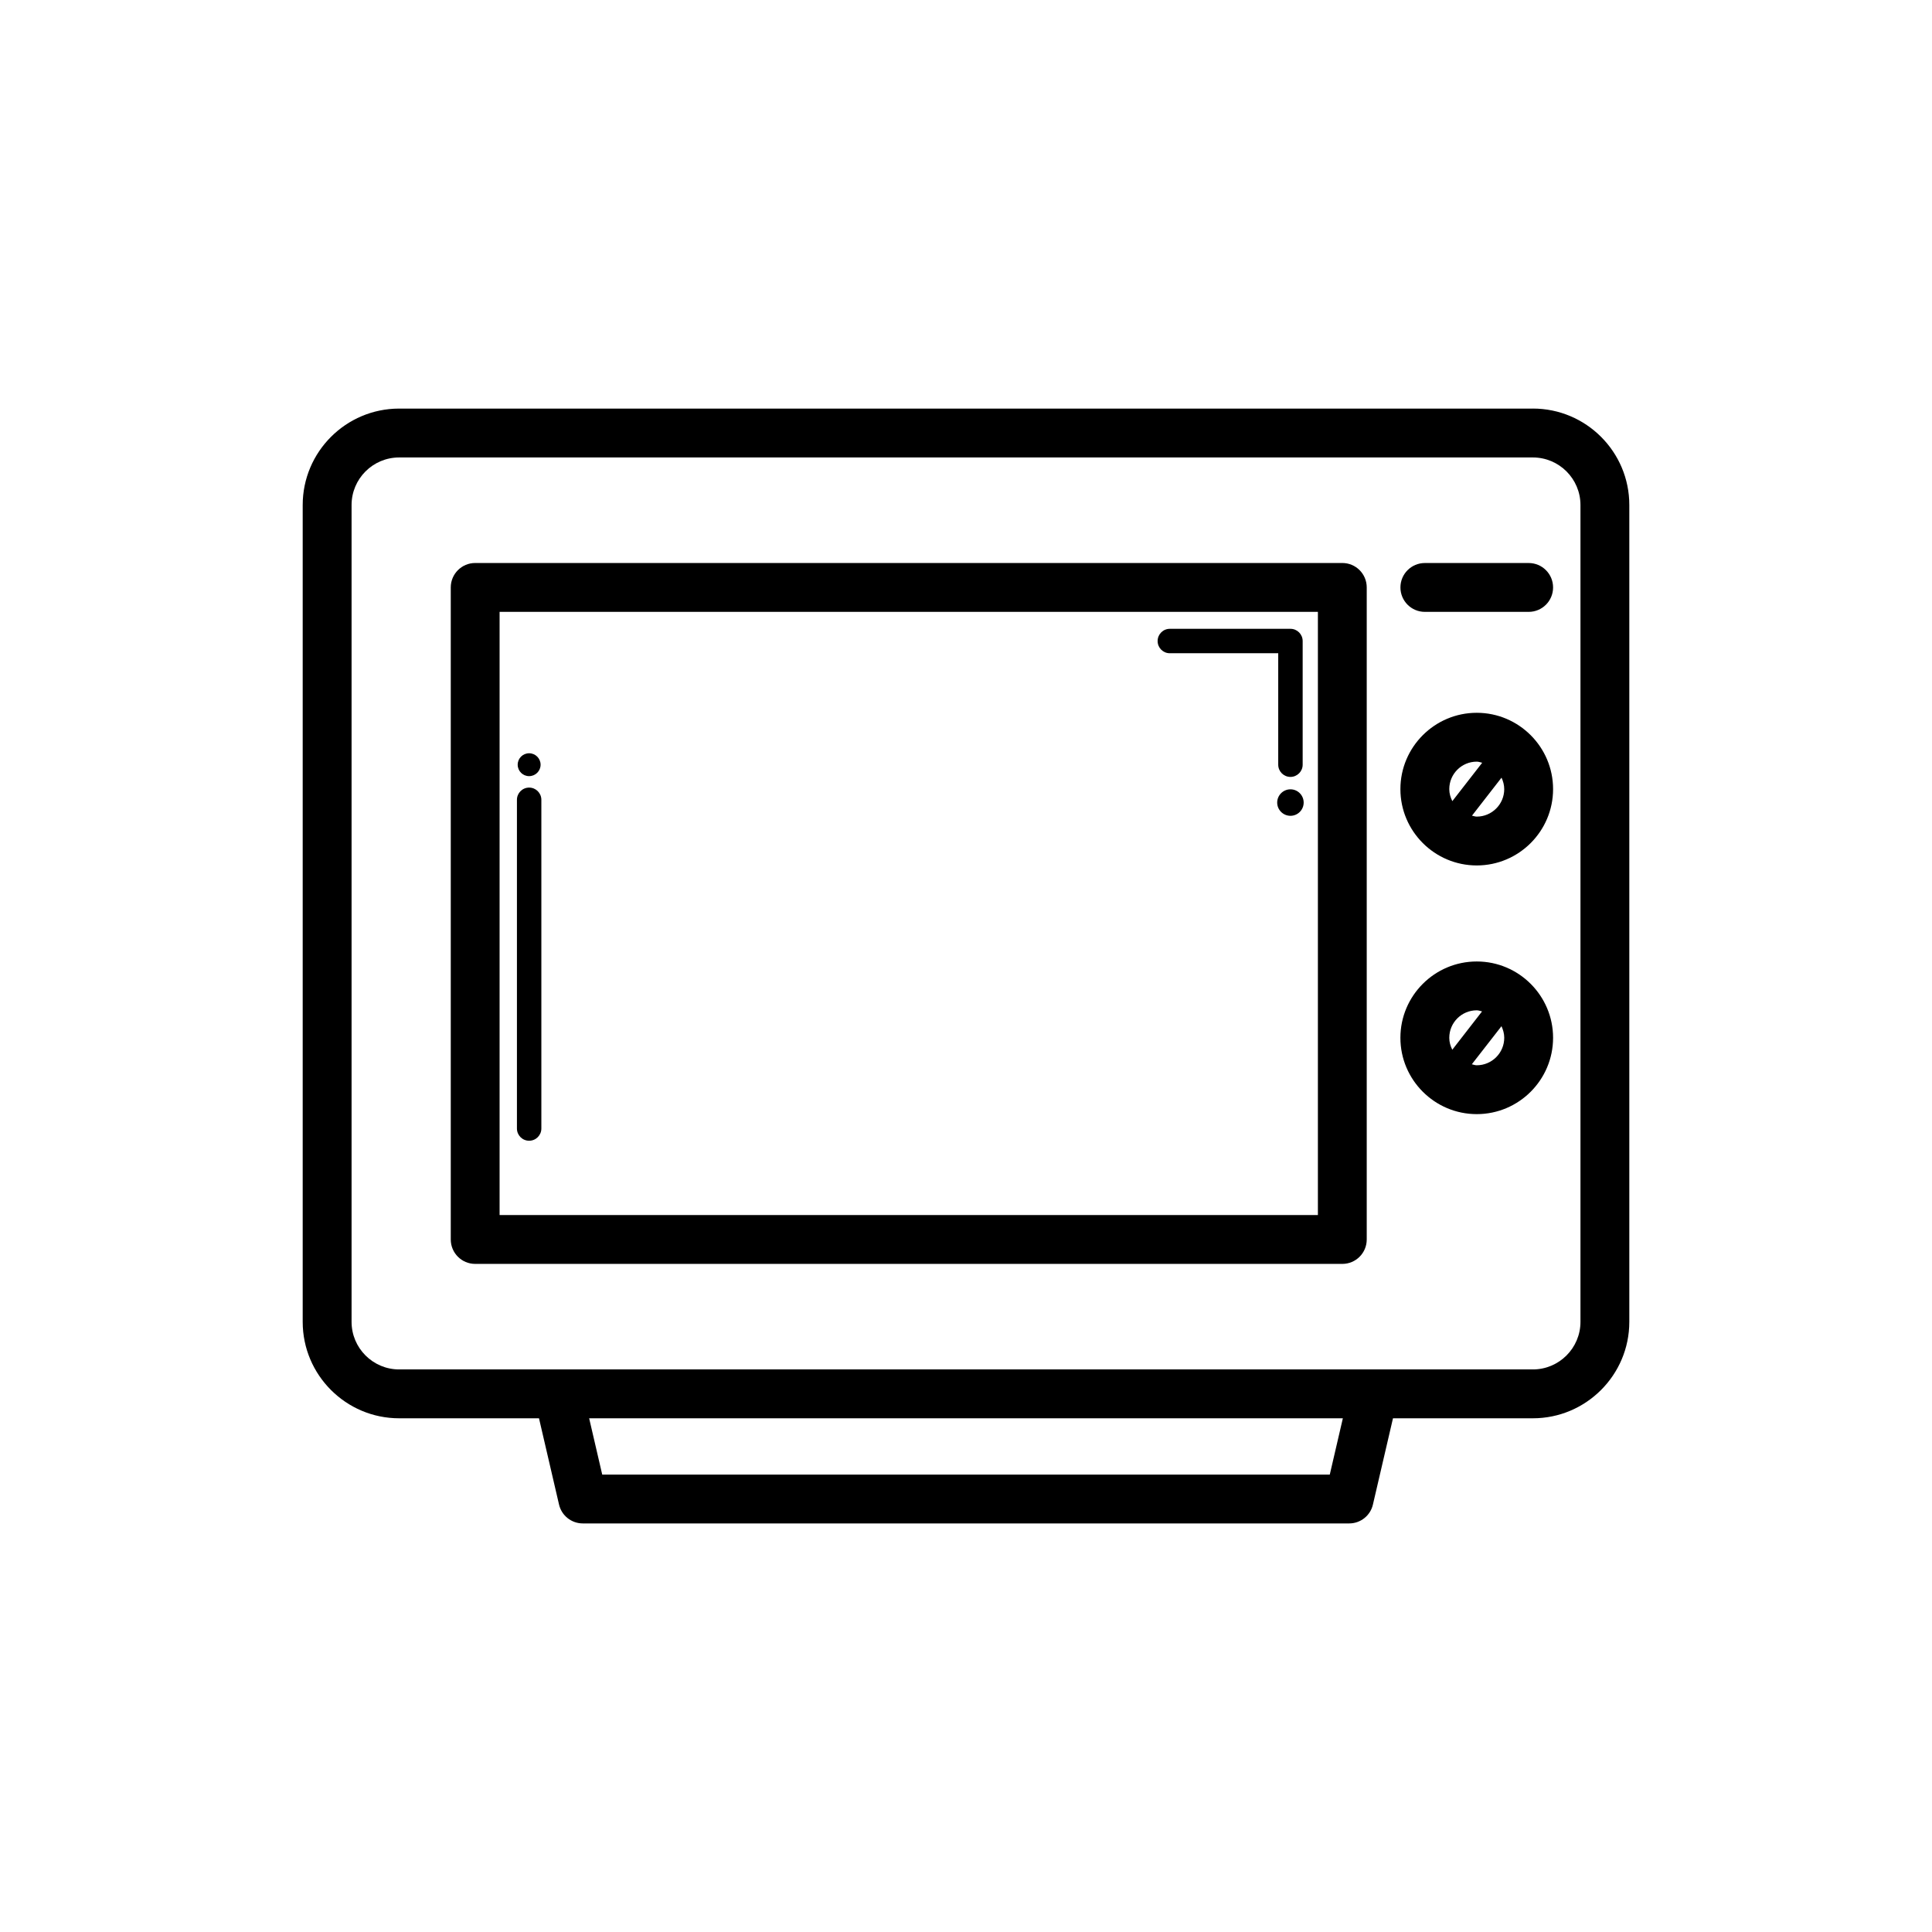 <?xml version="1.0" encoding="UTF-8"?>
<!-- Uploaded to: SVG Repo, www.svgrepo.com, Generator: SVG Repo Mixer Tools -->
<svg fill="#000000" width="800px" height="800px" version="1.1" viewBox="144 144 512 512" xmlns="http://www.w3.org/2000/svg">
 <path d="m499.73 293.2h-229.8c-3.57 0-6.473 2.898-6.473 6.473v172.8c0 3.582 2.898 6.473 6.473 6.473h229.8c3.578 0 6.469-2.891 6.469-6.473v-172.8c0-3.582-2.891-6.473-6.469-6.473zm-6.473 172.8h-216.86v-159.85h216.86zm56.977-213.72h-300.46c-14.09 0-25.555 11.461-25.555 25.555v216.47c0 14.086 11.461 25.555 25.555 25.555h37.066l5.309 22.859c0.684 2.934 3.293 5.004 6.309 5.004h203.09c3.008 0 5.621-2.07 6.293-5.004l5.316-22.859h37.074c14.086 0 25.555-11.465 25.555-25.555v-216.48c0.008-14.09-11.465-25.551-25.551-25.551zm-53.828 282.5h-192.81l-3.465-14.918h199.74zm66.434-40.473c0 6.941-5.664 12.605-12.605 12.605h-300.46c-6.953 0-12.605-5.664-12.605-12.605v-216.47c0-6.953 5.652-12.605 12.605-12.605h300.46c6.941 0 12.605 5.652 12.605 12.605v216.47zm-27.484-161.41c-11.156 0-20.234 9.078-20.234 20.227 0 11.148 9.078 20.227 20.234 20.227 11.148 0 20.227-9.078 20.227-20.227 0-11.148-9.078-20.227-20.227-20.227zm-7.281 20.227c0-4.012 3.258-7.281 7.281-7.281 0.508 0 0.957 0.191 1.441 0.293l-7.914 10.176c-0.48-0.969-0.809-2.027-0.809-3.188zm7.281 7.285c-0.457 0-0.836-0.176-1.266-0.25l7.828-10.07c0.438 0.938 0.719 1.949 0.719 3.043 0.004 4.008-3.277 7.277-7.281 7.277zm0 38.391c-11.156 0-20.234 9.074-20.234 20.227 0 11.148 9.078 20.227 20.234 20.227 11.148 0 20.227-9.078 20.227-20.227 0-11.152-9.078-20.227-20.227-20.227zm-7.281 20.223c0-4.012 3.258-7.281 7.281-7.281 0.492 0 0.938 0.188 1.402 0.293l-7.883 10.152c-0.488-0.961-0.801-2.012-0.801-3.164zm7.281 7.285c-0.469 0-0.863-0.176-1.305-0.266l7.856-10.09c0.441 0.945 0.734 1.977 0.734 3.074 0 4.016-3.281 7.281-7.285 7.281zm20.227-126.63c0 3.578-2.891 6.473-6.469 6.473h-27.512c-3.578 0-6.473-2.898-6.473-6.473 0-3.578 2.898-6.473 6.473-6.473h27.512c3.578 0 6.469 2.891 6.469 6.473zm-274.59 143.39v-87.109c0-1.789 1.445-3.238 3.234-3.238s3.238 1.445 3.238 3.238v87.109c0 1.793-1.449 3.238-3.238 3.238s-3.234-1.445-3.234-3.238zm0.199-96.414c0-1.676 1.359-3.031 3.031-3.031s3.039 1.359 3.039 3.031-1.359 3.031-3.039 3.031c-1.676 0.004-3.031-1.359-3.031-3.031zm169.59-32.773c0-1.789 1.441-3.238 3.238-3.238h31.961c1.785 0 3.238 1.449 3.238 3.238v32.77c0 1.789-1.457 3.238-3.238 3.238-1.793 0-3.238-1.449-3.238-3.238v-29.535h-28.723c-1.797 0.008-3.238-1.445-3.238-3.234zm38.703 42.809c0 1.934-1.57 3.508-3.5 3.508-1.93 0-3.516-1.57-3.516-3.508 0-1.934 1.582-3.512 3.516-3.512 1.934 0 3.5 1.578 3.5 3.512z"/>
</svg>